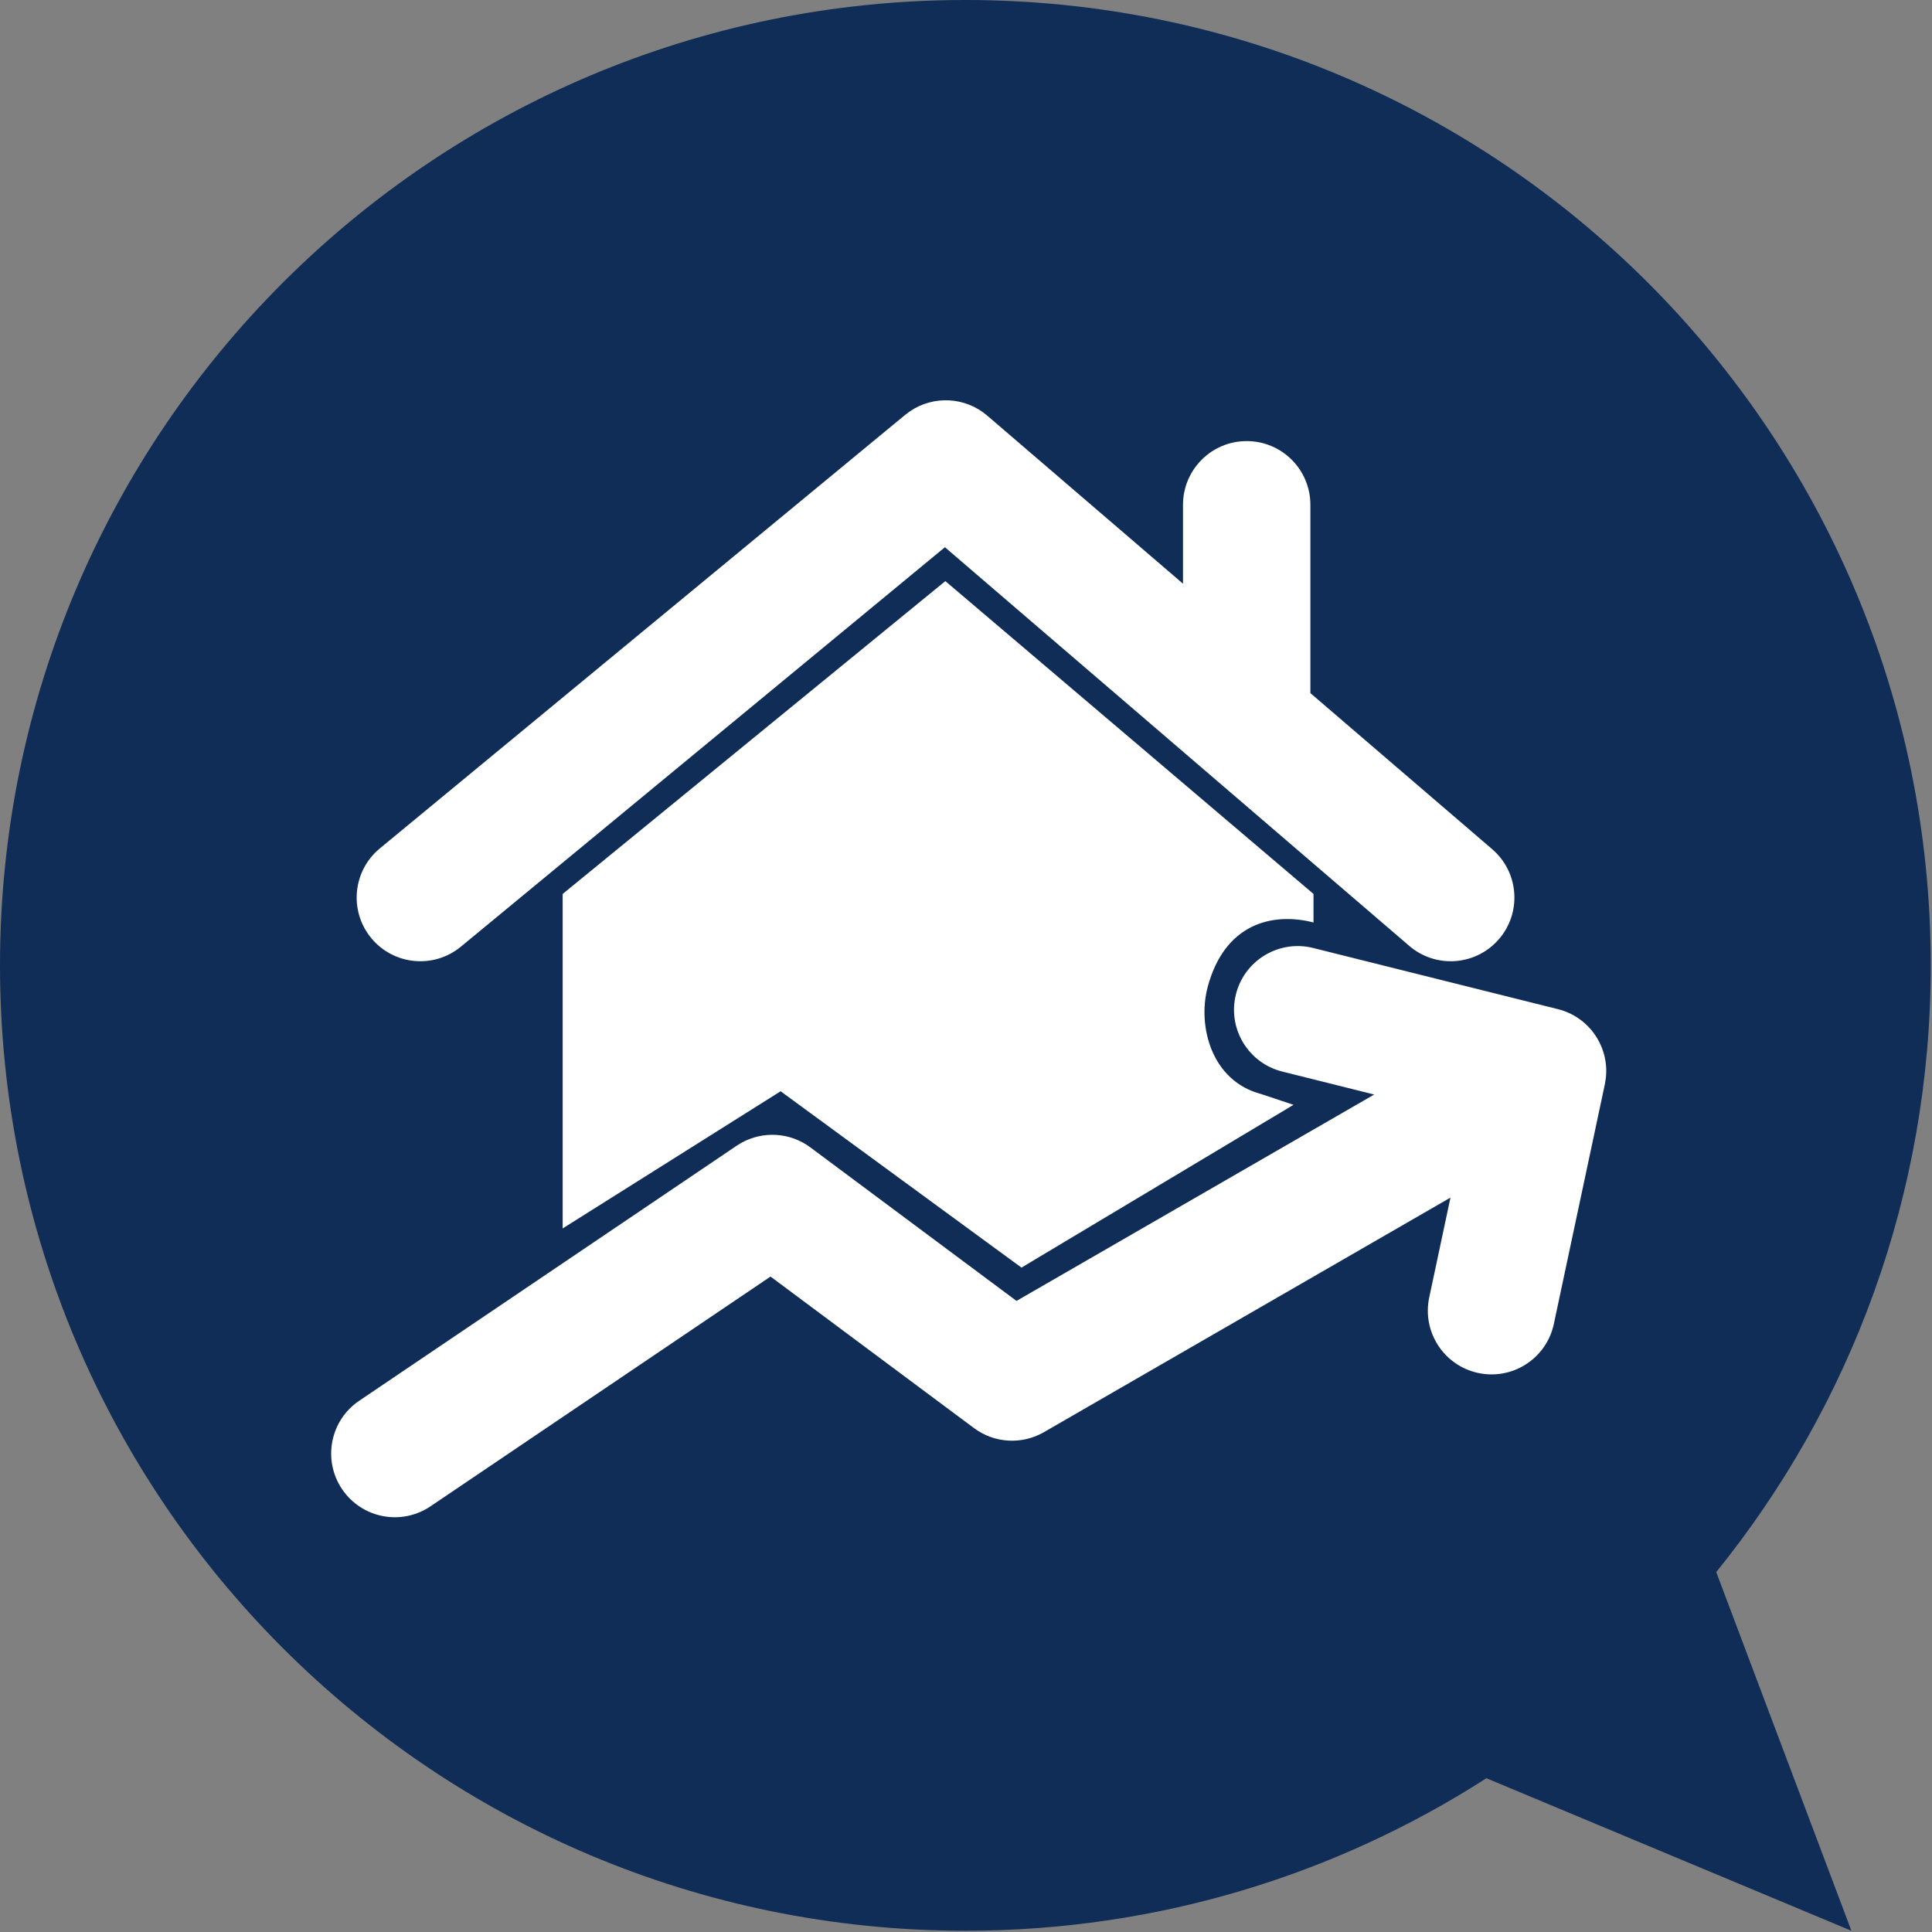 <svg width="91" height="91" viewBox="0 0 91 91" fill="none" xmlns="http://www.w3.org/2000/svg">
<rect x="0" y="0" width="91" height="91" fill="#808080" stroke="none"/>
<path d="M45.471 0C70.584 0 90.941 20.358 90.941 45.471C90.941 56.297 87.154 66.238 80.837 74.047L87.204 90.942L70.012 83.757C62.932 88.304 54.51 90.941 45.471 90.941C20.358 90.941 0 70.584 0 45.471C0 20.358 20.358 0 45.471 0Z" fill="#0F2D57"/>
<path d="M58.214 46.833C58.603 45.277 60.144 44.311 61.701 44.617L61.851 44.651L73.383 47.533C74.852 47.901 75.802 49.298 75.638 50.773L75.591 51.069L73.188 62.361L73.152 62.511C72.743 64.044 71.199 65.004 69.63 64.67C68.009 64.325 66.974 62.732 67.319 61.111L68.319 56.409L49.169 67.458C48.132 68.056 46.838 67.981 45.878 67.266L36.293 60.128L20.278 70.949C18.905 71.877 17.041 71.516 16.113 70.143C15.185 68.77 15.546 66.905 16.919 65.978L34.698 53.965L34.9 53.84C35.927 53.259 37.211 53.33 38.17 54.044L47.879 61.275L64.727 51.554L60.396 50.472L60.248 50.43C58.729 49.968 57.824 48.39 58.214 46.833ZM61.868 42.106V43.45C59.902 42.945 57.675 43.53 56.885 46.482C56.392 48.327 57.06 50.925 59.411 51.533L60.926 52.039L48.113 59.706L36.769 51.4L26.502 57.861V42.106L44.527 27.371L61.868 42.106ZM42.853 19.377C43.964 18.617 45.463 18.686 46.501 19.577L55.721 27.493V23.776C55.722 22.119 57.065 20.776 58.721 20.776C60.378 20.776 61.721 22.119 61.721 23.776V32.646L70.286 39.999L70.4 40.103C71.55 41.196 71.652 43.012 70.607 44.23C69.561 45.447 67.752 45.621 66.497 44.65L66.378 44.552L44.507 25.775L21.709 44.589C20.431 45.644 18.541 45.463 17.486 44.185C16.431 42.907 16.613 41.017 17.89 39.962L42.636 19.54L42.853 19.377Z" fill="white"/>
</svg>
